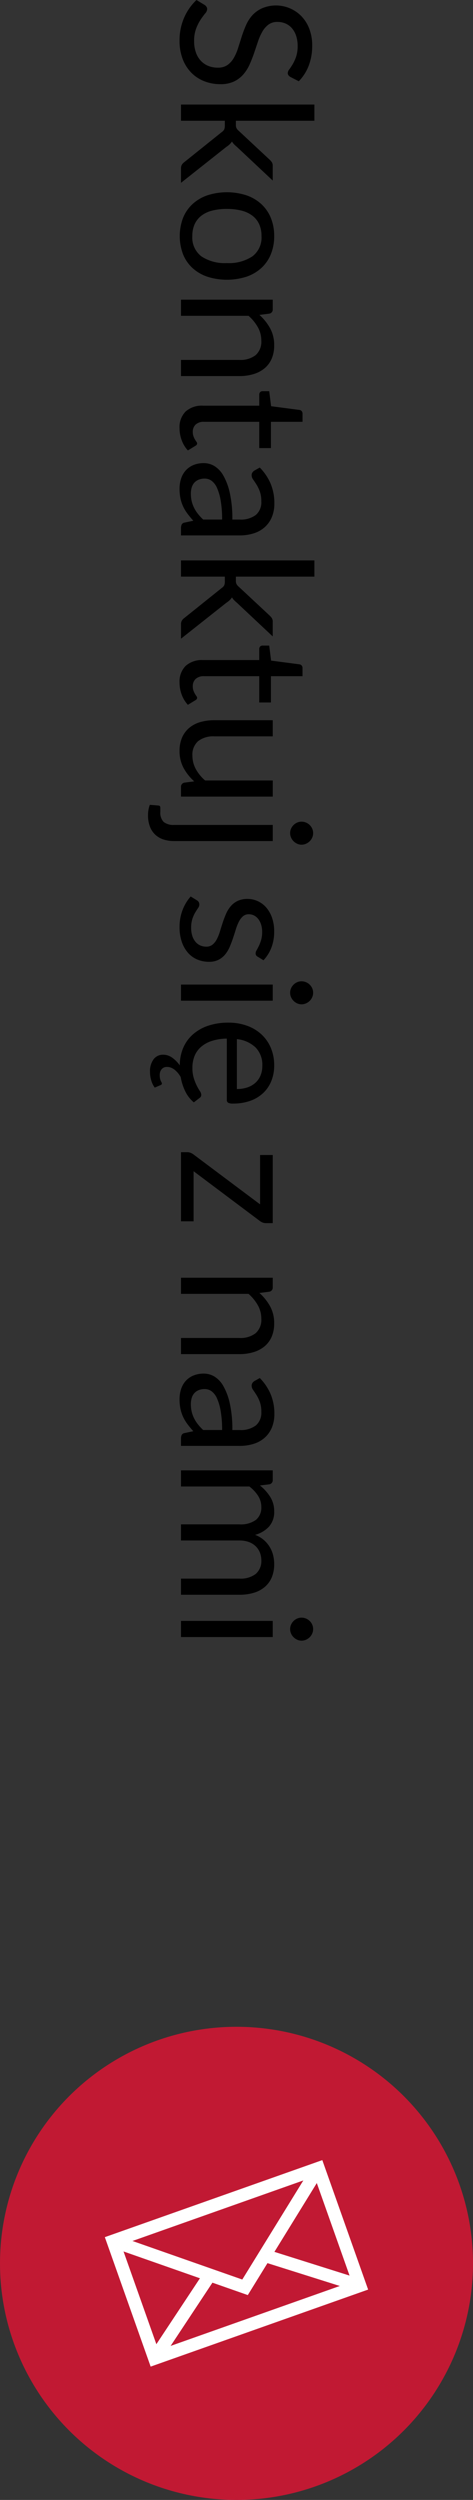<svg id="Layer_1" data-name="Layer 1" xmlns="http://www.w3.org/2000/svg" viewBox="0 0 36.56 193.164">
  <rect x="0" y="0" width="36.56" height="193.164" fill="#333333" stroke="none"/>
  <defs>
    <style>
      .cls-1 {
        fill: #c11933;
      }

      .cls-2 {
        fill: #fff;
      }
    </style>
  </defs>
  <title>kontakt-przytwierdzenia</title>
  <g>
    <circle class="cls-1" cx="18.28" cy="174.884" r="18.28"/>
    <path class="cls-2" d="M11.645,182.862l-3.542-10.003,16.809-5.952,3.542,10.003Zm-2.275-9.399,2.88,8.132,14.938-5.29-2.88-8.133Z"/>
    <polygon class="cls-2" points="19.153 177.335 8.576 173.623 8.904 172.686 18.727 176.134 24.188 167.274 25.032 167.794 19.153 177.335"/>
    <rect class="cls-2" x="10.259" y="178.594" width="7.541" height="0.992" transform="translate(-143.098 92.022) rotate(-56.529)"/>
    <rect class="cls-2" x="23.729" y="171.699" width="0.992" height="7.54" transform="translate(-150.398 145.752) rotate(-72.482)"/>
    <g>
      <path d="M22.453,5.95a.543.543,0,0,1-.157-.133.295.295,0,0,1-.053-.182.486.486,0,0,1,.119-.276,4.51,4.51,0,0,0,.263-.399,3.302,3.302,0,0,0,.263-.581,2.509,2.509,0,0,0,.118-.823,2.445,2.445,0,0,0-.122-.805,1.714,1.714,0,0,0-.333-.585,1.354,1.354,0,0,0-.493-.353,1.561,1.561,0,0,0-.612-.119,1.129,1.129,0,0,0-.696.207,1.776,1.776,0,0,0-.473.546,4.161,4.161,0,0,0-.34.77q-.144.431-.297.882-.155.452-.347.882a3.15,3.15,0,0,1-.486.77,2.222,2.222,0,0,1-.722.546,2.398,2.398,0,0,1-1.05.207,3.384,3.384,0,0,1-1.235-.224,2.857,2.857,0,0,1-1.005-.655,3.062,3.062,0,0,1-.672-1.057,3.895,3.895,0,0,1-.245-1.425,4.355,4.355,0,0,1,.354-1.774A4.18,4.18,0,0,1,15.187,0l.644.392a.517.517,0,0,1,.13.137A.318.318,0,0,1,16.013.707a.556.556,0,0,1-.158.336,5.697,5.697,0,0,0-.347.472,3.575,3.575,0,0,0-.346.686,2.697,2.697,0,0,0-.158.983,2.581,2.581,0,0,0,.134.861,1.811,1.811,0,0,0,.374.64,1.628,1.628,0,0,0,.577.403,1.933,1.933,0,0,0,.749.14,1.263,1.263,0,0,0,.746-.206,1.721,1.721,0,0,0,.486-.542,3.772,3.772,0,0,0,.332-.767q.138-.431.28-.882a8.939,8.939,0,0,1,.333-.882,2.876,2.876,0,0,1,.489-.767,2.266,2.266,0,0,1,.753-.542,2.747,2.747,0,0,1,3.027.599,2.903,2.903,0,0,1,.616.969,3.547,3.547,0,0,1,.23,1.327,4.238,4.238,0,0,1-.266,1.533,3.54,3.54,0,0,1-.77,1.211Z"/>
      <path d="M24.301,9.331H18.232v.322a.604.604,0,0,0,.038.231.637.637,0,0,0,.158.203l2.4,2.24a1.209,1.209,0,0,1,.183.21.504.504,0,0,1,.069.28v1.134l-2.779-2.611a2.518,2.518,0,0,1-.21-.193,1.098,1.098,0,0,1-.16-.213,1.334,1.334,0,0,1-.193.228A1.735,1.735,0,0,1,17.49,11.354l-3.5,2.772V13.006a.534.534,0,0,1,.06-.263.681.681,0,0,1,.186-.207l2.905-2.331a.546.546,0,0,0,.192-.21.833.833,0,0,0,.045-.315v-.35H13.99V8.078H24.301Z"/>
      <path d="M21.193,18.242a3.655,3.655,0,0,1-.259,1.403,2.962,2.962,0,0,1-.735,1.064,3.264,3.264,0,0,1-1.151.672,4.983,4.983,0,0,1-3.021,0,3.268,3.268,0,0,1-1.148-.672,2.929,2.929,0,0,1-.731-1.064,3.992,3.992,0,0,1,0-2.807,2.963,2.963,0,0,1,.731-1.067,3.266,3.266,0,0,1,1.148-.679,4.905,4.905,0,0,1,3.021,0A3.262,3.262,0,0,1,20.199,15.771a2.996,2.996,0,0,1,.735,1.067A3.66,3.66,0,0,1,21.193,18.242Zm-6.328,0a1.821,1.821,0,0,0,.703,1.568,3.261,3.261,0,0,0,1.964.518,3.285,3.285,0,0,0,1.974-.518,1.816,1.816,0,0,0,.707-1.568,2.182,2.182,0,0,0-.182-.924,1.728,1.728,0,0,0-.525-.654,2.337,2.337,0,0,0-.843-.392,4.523,4.523,0,0,0-1.131-.129,4.474,4.474,0,0,0-1.127.129,2.308,2.308,0,0,0-.837.392,1.756,1.756,0,0,0-.521.654A2.182,2.182,0,0,0,14.865,18.242Z"/>
      <path d="M13.99,23.156h7.091v.742a.317.317,0,0,1-.259.336l-.771.098a3.974,3.974,0,0,1,.826,1.032,2.686,2.686,0,0,1,.315,1.319A2.568,2.568,0,0,1,21.001,27.71a1.995,1.995,0,0,1-.546.742,2.42,2.42,0,0,1-.851.452,3.713,3.713,0,0,1-1.1.154H13.99V27.811h4.515a1.91,1.91,0,0,0,1.25-.367,1.375,1.375,0,0,0,.444-1.124,2.102,2.102,0,0,0-.266-1.033,3.406,3.406,0,0,0-.722-.885H13.99Z"/>
      <path d="M13.878,33.089a1.707,1.707,0,0,1,.47-1.292,1.871,1.871,0,0,1,1.351-.451h4.34v-.854a.283.283,0,0,1,.066-.189.26.26,0,0,1,.207-.077h.497l.146,1.162,2.191.287a.262.262,0,0,1,.171.091.285.285,0,0,1,.066.196v.63H20.941v2.03h-.903V32.592H15.782a.904.904,0,0,0-.665.217.758.758,0,0,0-.217.56.985.985,0,0,0,.053.339,1.39,1.39,0,0,0,.115.249c.042.07.08.129.115.178a.234.234,0,0,1,.053.13.215.215,0,0,1-.119.175l-.595.364a2.317,2.317,0,0,1-.473-.777A2.639,2.639,0,0,1,13.878,33.089Z"/>
      <path d="M13.99,41.37v-.553a.664.664,0,0,1,.056-.294.312.312,0,0,1,.238-.147l.658-.14q-.252-.281-.451-.546a3.131,3.131,0,0,1-.337-.56,2.931,2.931,0,0,1-.206-.627,3.576,3.576,0,0,1-.07-.738,2.515,2.515,0,0,1,.116-.773,1.763,1.763,0,0,1,.348-.626,1.649,1.649,0,0,1,.587-.424,2.053,2.053,0,0,1,.839-.157,1.571,1.571,0,0,1,.812.231,2.028,2.028,0,0,1,.691.746,4.792,4.792,0,0,1,.495,1.347,9.163,9.163,0,0,1,.193,2.037h.557A1.929,1.929,0,0,0,19.773,39.791a1.281,1.281,0,0,0,.426-1.046,2.216,2.216,0,0,0-.115-.767A2.983,2.983,0,0,0,19.825,37.439q-.144-.227-.26-.392a.565.565,0,0,1-.115-.326.377.377,0,0,1,.066-.221.506.506,0,0,1,.165-.15l.398-.224a4.049,4.049,0,0,1,.847,1.267,3.897,3.897,0,0,1,.28,1.505,2.699,2.699,0,0,1-.195,1.057,2.169,2.169,0,0,1-.547.777,2.309,2.309,0,0,1-.847.476,3.523,3.523,0,0,1-1.092.161Zm.763-3.234a2.566,2.566,0,0,0,.066.602,2.386,2.386,0,0,0,.189.514,2.658,2.658,0,0,0,.298.462,3.911,3.911,0,0,0,.398.43h1.463a8.308,8.308,0,0,0-.109-1.463,4.073,4.073,0,0,0-.284-.98,1.368,1.368,0,0,0-.416-.549.894.894,0,0,0-.535-.172,1.178,1.178,0,0,0-.485.091.917.917,0,0,0-.335.245.954.954,0,0,0-.189.364A1.649,1.649,0,0,0,14.753,38.136Z"/>
      <path d="M24.301,44.555H18.232V44.877a.604.604,0,0,0,.038.231.637.637,0,0,0,.158.203l2.4,2.24a1.209,1.209,0,0,1,.183.21.505.505,0,0,1,.069.28V49.175L18.302,46.564a2.516,2.516,0,0,1-.21-.193,1.098,1.098,0,0,1-.16-.213,1.334,1.334,0,0,1-.193.228,1.736,1.736,0,0,1-.248.192l-3.5,2.772V48.23a.534.534,0,0,1,.06-.263.68.68,0,0,1,.186-.207l2.905-2.331a.546.546,0,0,0,.192-.21.833.833,0,0,0,.045-.315v-.35H13.99V43.302H24.301Z"/>
      <path d="M13.878,52.745a1.707,1.707,0,0,1,.47-1.292A1.871,1.871,0,0,1,15.698,51.002h4.34v-.854a.283.283,0,0,1,.066-.189.26.26,0,0,1,.207-.077h.497l.146,1.162,2.191.287a.262.262,0,0,1,.171.091.285.285,0,0,1,.066.196v.63H20.941v2.03h-.903V52.248H15.782a.904.904,0,0,0-.665.217.758.758,0,0,0-.217.56.985.985,0,0,0,.053.339,1.39,1.39,0,0,0,.115.249c.042.07.08.129.115.178a.234.234,0,0,1,.053.13.215.215,0,0,1-.119.175l-.595.364a2.317,2.317,0,0,1-.473-.777A2.639,2.639,0,0,1,13.878,52.745Z"/>
      <path d="M21.081,56.896H16.559a1.88,1.88,0,0,0-1.246.371,1.381,1.381,0,0,0-.441,1.12,2.155,2.155,0,0,0,.259,1.029,3.196,3.196,0,0,0,.722.889h5.229v1.246H13.99v-.742a.318.318,0,0,1,.259-.336l.764-.098a3.907,3.907,0,0,1-.823-1.036,2.722,2.722,0,0,1-.312-1.316,2.564,2.564,0,0,1,.192-1.025,2.04,2.04,0,0,1,.543-.746,2.309,2.309,0,0,1,.847-.452,3.797,3.797,0,0,1,1.1-.15h4.521Z"/>
      <path d="M21.082,64.987H13.466a2.713,2.713,0,0,1-.795-.112,1.698,1.698,0,0,1-.641-.354,1.669,1.669,0,0,1-.431-.623,2.399,2.399,0,0,1-.157-.914,2.306,2.306,0,0,1,.035-.42,2.272,2.272,0,0,1,.104-.378l.672.056a.145.145,0,0,1,.116.063.374.374,0,0,1,.024.154v.273a1.01,1.01,0,0,0,.255.777,1.207,1.207,0,0,0,.822.231H21.082Zm2.226.28a.786.786,0,0,1-.34-.074.976.976,0,0,1-.28-.196.923.923,0,0,1-.192-.284.846.846,0,0,1-.07-.343.822.822,0,0,1,.07-.339.937.937,0,0,1,.192-.28.92.92,0,0,1,.28-.192.82.82,0,0,1,.34-.07.868.868,0,0,1,.346.07.883.883,0,0,1,.287.192.903.903,0,0,1,.192.28.822.822,0,0,1,.07.339.846.846,0,0,1-.07.343.89.89,0,0,1-.192.284.933.933,0,0,1-.287.196A.831.831,0,0,1,23.307,65.267Z"/>
      <path d="M19.912,73.919a.277.277,0,0,1-.154-.259.494.494,0,0,1,.077-.238c.052-.089.108-.197.172-.326a3.104,3.104,0,0,0,.175-.459,2.183,2.183,0,0,0,.081-.63,1.857,1.857,0,0,0-.081-.567,1.357,1.357,0,0,0-.221-.431.969.969,0,0,0-.325-.273.875.875,0,0,0-.402-.094.669.669,0,0,0-.455.157,1.38,1.38,0,0,0-.315.417,3.685,3.685,0,0,0-.234.588q-.101.33-.217.676-.116.346-.256.675a2.452,2.452,0,0,1-.35.588,1.607,1.607,0,0,1-.515.416,1.574,1.574,0,0,1-.731.157,2.324,2.324,0,0,1-.906-.175,1.967,1.967,0,0,1-.721-.518,2.493,2.493,0,0,1-.479-.84,3.44,3.44,0,0,1-.176-1.148,3.577,3.577,0,0,1,.242-1.344,3.386,3.386,0,0,1,.619-1.022l.476.294a.434.434,0,0,1,.141.133.378.378,0,0,1,.049.203.475.475,0,0,1-.098.266c-.065.093-.138.207-.218.339a2.644,2.644,0,0,0-.217.483,2.199,2.199,0,0,0-.098.71,1.936,1.936,0,0,0,.095.637,1.329,1.329,0,0,0,.255.455,1.021,1.021,0,0,0,.371.27,1.155,1.155,0,0,0,.448.087.742.742,0,0,0,.486-.158,1.33,1.33,0,0,0,.329-.416,3.45,3.45,0,0,0,.238-.591q.101-.333.213-.679.113-.346.256-.679a2.397,2.397,0,0,1,.36-.592,1.645,1.645,0,0,1,.535-.416,1.735,1.735,0,0,1,.773-.157,1.891,1.891,0,0,1,.781.168,1.926,1.926,0,0,1,.658.49,2.431,2.431,0,0,1,.451.791,3.161,3.161,0,0,1,.168,1.071,3.379,3.379,0,0,1-.221,1.256,2.959,2.959,0,0,1-.605.962Z"/>
      <path d="M21.081,77.321H13.99V76.075h7.091Zm2.227.28a.786.786,0,0,1-.34-.074.975.975,0,0,1-.28-.196.923.923,0,0,1-.192-.284.846.846,0,0,1-.07-.343.822.822,0,0,1,.07-.339.937.937,0,0,1,.192-.28.92.92,0,0,1,.28-.192.82.82,0,0,1,.34-.07.868.868,0,0,1,.346.07.883.883,0,0,1,.287.192.903.903,0,0,1,.192.28.822.822,0,0,1,.07.339.846.846,0,0,1-.07.343.89.89,0,0,1-.192.284.933.933,0,0,1-.287.196A.831.831,0,0,1,23.307,77.601Z"/>
    </g>
    <path d="M12.513,83.713a.117.117,0,0,1-.028.081.167.167,0,0,1-.063.045l-.462.196a1.713,1.713,0,0,1-.263-.535,2.282,2.282,0,0,1-.102-.682,1.533,1.533,0,0,1,.277-.97.894.894,0,0,1,.741-.353,1.187,1.187,0,0,1,.699.231,2.491,2.491,0,0,1,.586.595,3.416,3.416,0,0,1,.252-1.327,2.918,2.918,0,0,1,.736-1.046,3.393,3.393,0,0,1,1.184-.686,4.847,4.847,0,0,1,1.605-.245,4.138,4.138,0,0,1,1.387.228,3.269,3.269,0,0,1,1.118.654,3.013,3.013,0,0,1,.743,1.043,3.421,3.421,0,0,1,.27,1.386,3.167,3.167,0,0,1-.213,1.176,2.642,2.642,0,0,1-.616.931,2.81,2.81,0,0,1-.994.613,3.841,3.841,0,0,1-1.347.221.812.812,0,0,1-.392-.063.262.262,0,0,1-.098-.238v-4.718a3.914,3.914,0,0,0-1.169.182,2.389,2.389,0,0,0-.83.462,1.85,1.85,0,0,0-.497.7,2.403,2.403,0,0,0-.165.91,2.668,2.668,0,0,0,.108.808,3.847,3.847,0,0,0,.234.585,4.45,4.45,0,0,0,.234.409.543.543,0,0,1,.108.283.274.274,0,0,1-.119.238l-.455.35a2.556,2.556,0,0,1-.668-.865,4.059,4.059,0,0,1-.346-1.089,1.961,1.961,0,0,0-.185-.277,1.89,1.89,0,0,0-.241-.252,1.133,1.133,0,0,0-.294-.185.833.833,0,0,0-.336-.07.525.525,0,0,0-.416.172.681.681,0,0,0-.15.466,1.202,1.202,0,0,0,.025.266.976.976,0,0,0,.056.175,1.059,1.059,0,0,0,.059.116A.158.158,0,0,1,12.513,83.713Zm7.763-1.358a1.913,1.913,0,0,0-.521-1.421,2.454,2.454,0,0,0-1.446-.644v3.857a2.524,2.524,0,0,0,.794-.119,1.772,1.772,0,0,0,.623-.35,1.568,1.568,0,0,0,.406-.564A1.902,1.902,0,0,0,20.276,82.355Z"/>
    <g>
      <path d="M20.549,94.508a.679.679,0,0,1-.255-.049.889.889,0,0,1-.221-.126l-5.11-3.836v3.871H13.99V89.027h.518a.621.621,0,0,1,.214.045.909.909,0,0,1,.234.129l5.146,3.857V89.244h.979v5.264Z"/>
      <path d="M13.99,98.728h7.091v.742a.317.317,0,0,1-.259.336l-.771.098a3.974,3.974,0,0,1,.826,1.032,2.686,2.686,0,0,1,.315,1.319,2.568,2.568,0,0,1-.192,1.026,1.995,1.995,0,0,1-.546.742,2.42,2.42,0,0,1-.851.452,3.713,3.713,0,0,1-1.1.154H13.99v-1.246h4.515a1.91,1.91,0,0,0,1.25-.367,1.375,1.375,0,0,0,.444-1.124,2.102,2.102,0,0,0-.266-1.033,3.406,3.406,0,0,0-.722-.885H13.99Z"/>
      <path d="M13.99,111.72V111.167a.664.664,0,0,1,.056-.294.312.312,0,0,1,.238-.147l.658-.14q-.252-.281-.451-.546a3.131,3.131,0,0,1-.337-.56,2.931,2.931,0,0,1-.206-.627,3.577,3.577,0,0,1-.07-.738,2.515,2.515,0,0,1,.116-.773,1.763,1.763,0,0,1,.348-.626,1.649,1.649,0,0,1,.587-.424,2.053,2.053,0,0,1,.839-.157,1.571,1.571,0,0,1,.812.231,2.028,2.028,0,0,1,.691.746,4.792,4.792,0,0,1,.495,1.347,9.163,9.163,0,0,1,.193,2.037h.557a1.929,1.929,0,0,0,1.258-.354,1.281,1.281,0,0,0,.426-1.046,2.216,2.216,0,0,0-.115-.767,2.983,2.983,0,0,0-.259-.539q-.144-.227-.26-.392a.565.565,0,0,1-.115-.326.377.377,0,0,1,.066-.221.506.506,0,0,1,.165-.15l.398-.224a4.049,4.049,0,0,1,.847,1.267,3.897,3.897,0,0,1,.28,1.505,2.699,2.699,0,0,1-.195,1.057,2.169,2.169,0,0,1-.547.777,2.309,2.309,0,0,1-.847.476,3.523,3.523,0,0,1-1.092.161Zm.763-3.234a2.566,2.566,0,0,0,.066.602,2.386,2.386,0,0,0,.189.514,2.658,2.658,0,0,0,.298.462,3.911,3.911,0,0,0,.398.43h1.463a8.308,8.308,0,0,0-.109-1.463,4.073,4.073,0,0,0-.284-.98,1.368,1.368,0,0,0-.416-.549.894.894,0,0,0-.535-.172,1.178,1.178,0,0,0-.485.091.917.917,0,0,0-.335.245.954.954,0,0,0-.189.364A1.649,1.649,0,0,0,14.753,108.486Z"/>
      <path d="M13.99,113.61h7.091v.742a.317.317,0,0,1-.259.336l-.729.091a3.627,3.627,0,0,1,.791.878,2.062,2.062,0,0,1,.309,1.131,1.677,1.677,0,0,1-.399,1.166,2.241,2.241,0,0,1-1.078.64,2.216,2.216,0,0,1,.665.389,2.27,2.27,0,0,1,.729,1.183,2.875,2.875,0,0,1,.084.689,2.622,2.622,0,0,1-.179.998,1.975,1.975,0,0,1-.521.742,2.32,2.32,0,0,1-.844.466,3.743,3.743,0,0,1-1.145.161H13.99v-1.246h4.515a1.911,1.911,0,0,0,1.264-.364,1.306,1.306,0,0,0,.431-1.057,1.589,1.589,0,0,0-.108-.584,1.415,1.415,0,0,0-.318-.486,1.498,1.498,0,0,0-.528-.333,2.058,2.058,0,0,0-.739-.123H13.99v-1.246h4.515a1.989,1.989,0,0,0,1.274-.343,1.217,1.217,0,0,0,.42-1.001,1.585,1.585,0,0,0-.248-.857,2.822,2.822,0,0,0-.676-.725H13.99Z"/>
      <path d="M21.081,126.49H13.99v-1.246h7.091Zm2.227.28a.786.786,0,0,1-.34-.074.976.976,0,0,1-.28-.196.923.923,0,0,1-.192-.284.846.846,0,0,1-.07-.343.822.822,0,0,1,.07-.339.937.937,0,0,1,.192-.28.92.92,0,0,1,.28-.192.82.82,0,0,1,.34-.07.868.868,0,0,1,.346.07.883.883,0,0,1,.287.192.903.903,0,0,1,.192.28.822.822,0,0,1,.07.339.846.846,0,0,1-.07.343.89.89,0,0,1-.192.284.933.933,0,0,1-.287.196A.831.831,0,0,1,23.307,126.77Z"/>
    </g>
  </g>
</svg>
